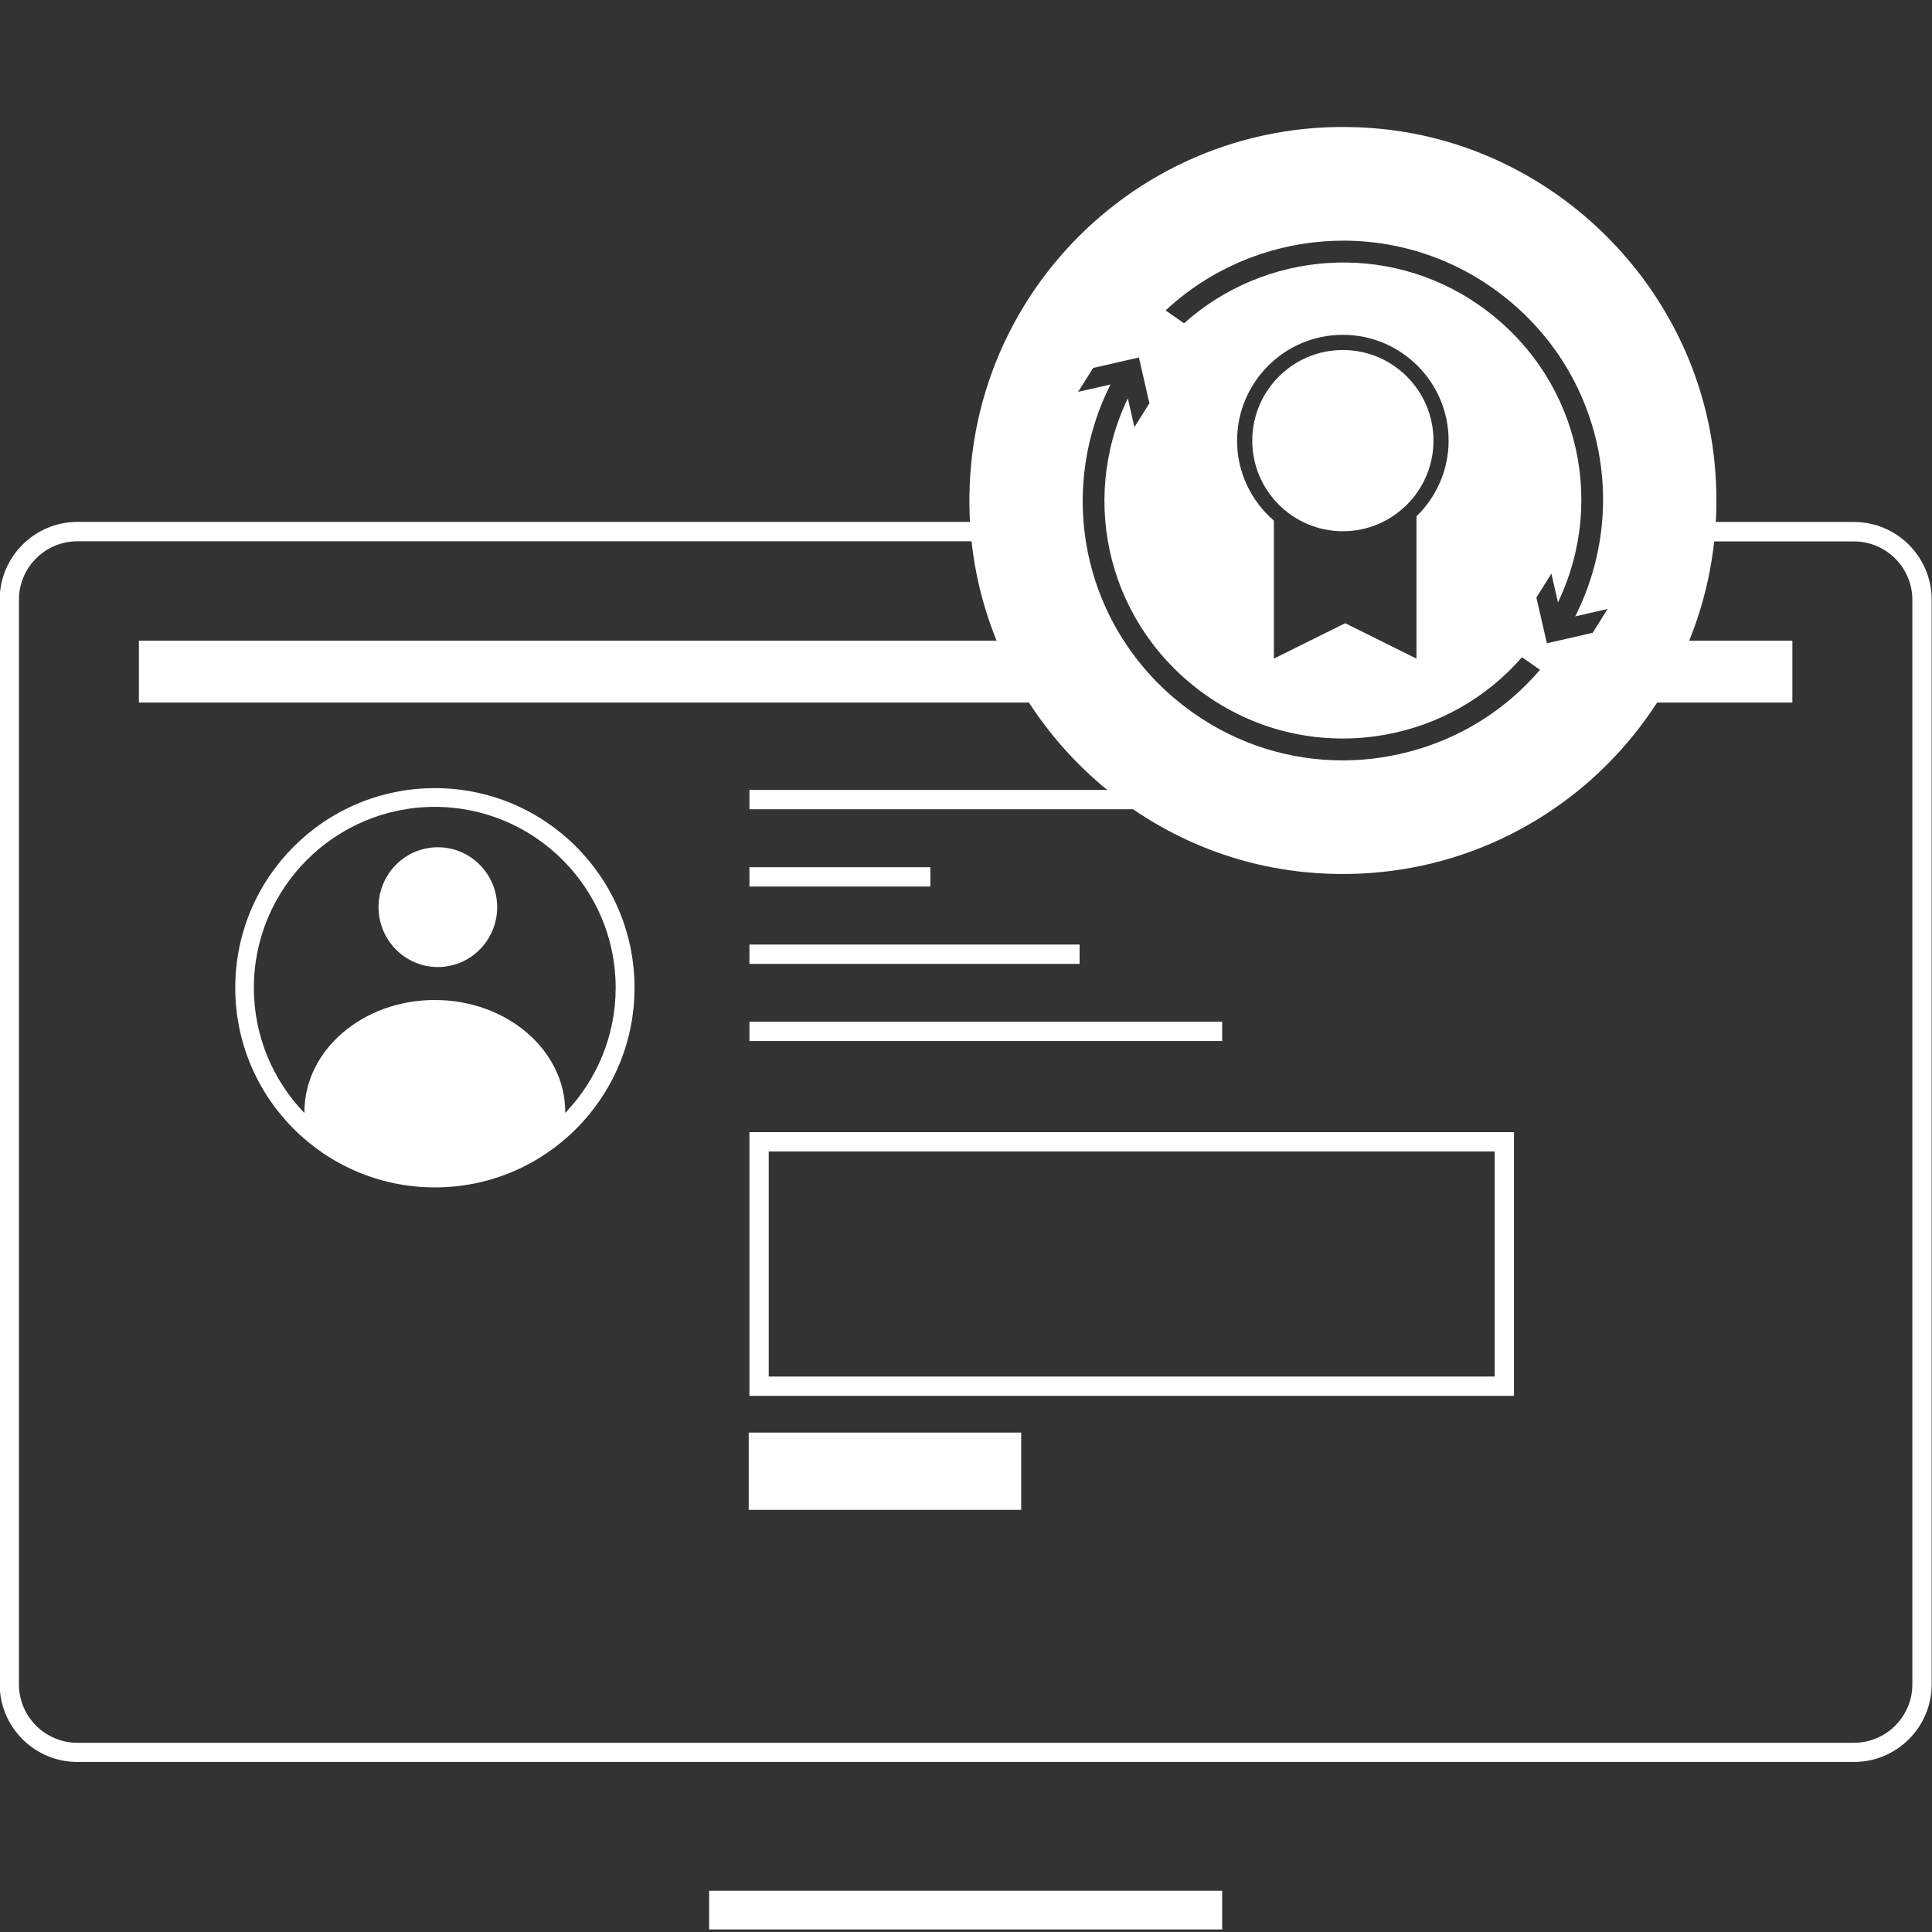<?xml version="1.0" encoding="UTF-8"?><svg id="Layer_3" xmlns="http://www.w3.org/2000/svg" viewBox="0 0 300 300"><rect x="0" y="0" width="300" height="300" fill="#333333" stroke="none"/><defs><style>.cls-1{stroke-width:3px;}.cls-1,.cls-2{fill:none;stroke:#fff;stroke-miterlimit:10;}.cls-2{stroke-width:6px;}.cls-3{fill:#fff;}</style></defs><g><line class="cls-2" x1="110.11" y1="296.6" x2="189.78" y2="296.6"/><path class="cls-3" d="M206.56,33.94l31.88,6.1,22.7,42.44,.85,1.59h25.88c5.01,0,9.08,4.07,9.08,9.08v168.39c0,5.01-4.07,9.08-9.08,9.08H12.02c-5.01,0-9.08-4.07-9.08-9.08V93.13c0-5.01,4.07-9.08,9.08-9.08H156.44l.79-1.78,18.34-41.23,30.99-7.11m-.06-3.07l-33.06,7.58-18.95,42.6H12.02C5.35,81.05-.05,86.46-.05,93.13v168.39c0,6.67,5.41,12.08,12.08,12.08H287.87c6.67,0,12.08-5.41,12.08-12.08V93.13c0-6.67-5.41-12.08-12.08-12.08h-24.08l-23.38-43.7-33.9-6.48h0Z"/></g><g><path class="cls-3" d="M67.53,122.38c-17.12,0-31,13.88-31,31s13.88,31,31,31,31-13.88,31-31-13.88-31-31-31Zm20.24,50.45c0-.05,0-.11,0-.16,0-9.6-9.07-17.39-20.25-17.39s-20.25,7.78-20.25,17.39c0,.05,0,.11,0,.16-4.86-5.05-7.85-11.91-7.85-19.45,0-15.49,12.6-28.09,28.09-28.09s28.09,12.6,28.09,28.09c0,7.54-3,14.4-7.85,19.45Z"/><path class="cls-3" d="M67.99,131.56c-5.09,0-9.21,4.17-9.21,9.3s4.12,9.3,9.21,9.3,9.21-4.17,9.21-9.3-4.12-9.3-9.21-9.3Z"/></g><path class="cls-3" d="M232.09,178.8v34.95H119.37v-34.95h112.72m3-3H116.37v40.95h118.72v-40.95h0Z"/><rect class="cls-3" x="116.26" y="222.45" width="42.31" height="12"/><line class="cls-1" x1="116.37" y1="124.16" x2="224.92" y2="124.16"/><line class="cls-1" x1="116.37" y1="136.16" x2="144.47" y2="136.16"/><line class="cls-1" x1="116.37" y1="148.17" x2="167.64" y2="148.17"/><line class="cls-1" x1="116.37" y1="160.15" x2="189.78" y2="160.15"/><path class="cls-3" d="M266.23,71.79c-2.69-27.14-24.65-49.1-51.79-51.78-36.68-3.63-67.25,26.94-63.62,63.62,2.69,27.14,24.64,49.1,51.78,51.79,36.69,3.64,67.27-26.94,63.63-63.63Zm-50.7,45.66c-2.37,.42-4.74,.62-7.09,.62-8.21,0-16.2-2.5-23.06-7.31-16.59-11.62-21.9-33.2-12.94-51.06l-5.03,1.15,2.33-3.71,7.11-1.63,1.63,7.11-2.33,3.71-1.02-4.48c-7.76,16.23-2.81,35.62,12.19,46.13,8.09,5.67,17.9,7.83,27.63,6.13,8.4-1.48,15.86-5.72,21.39-12.06l2.79,1.96c-6.06,7.07-14.31,11.8-23.6,13.43Zm-23.43-49.04c0-9.06,7.37-16.42,16.42-16.42s16.42,7.37,16.42,16.42c0,4.61-1.92,8.78-4.99,11.77v22.09l-11.07-5.5-11.07,5.5v-21.43c-3.5-3.01-5.72-7.47-5.72-12.43Zm55.21,29.85l-7.11,1.63-1.63-7.11,2.33-3.71,1.02,4.47c7.76-16.22,2.81-35.62-12.19-46.12-14.33-10.03-33.36-8.43-45.87,2.78l-2.86-2c13.64-12.72,34.8-14.66,50.67-3.55,16.59,11.62,21.9,33.2,12.93,51.06l5.03-1.15-2.33,3.71Zm-38.79-15.77c7.76,0,14.07-6.31,14.07-14.07s-6.31-14.07-14.07-14.07-14.07,6.31-14.07,14.07,6.31,14.07,14.07,14.07Z"/><g><rect class="cls-3" x="249.64" y="99.48" width="28.68" height="9.61"/><rect class="cls-3" x="21.57" y="99.48" width="144.08" height="9.61"/></g></svg>